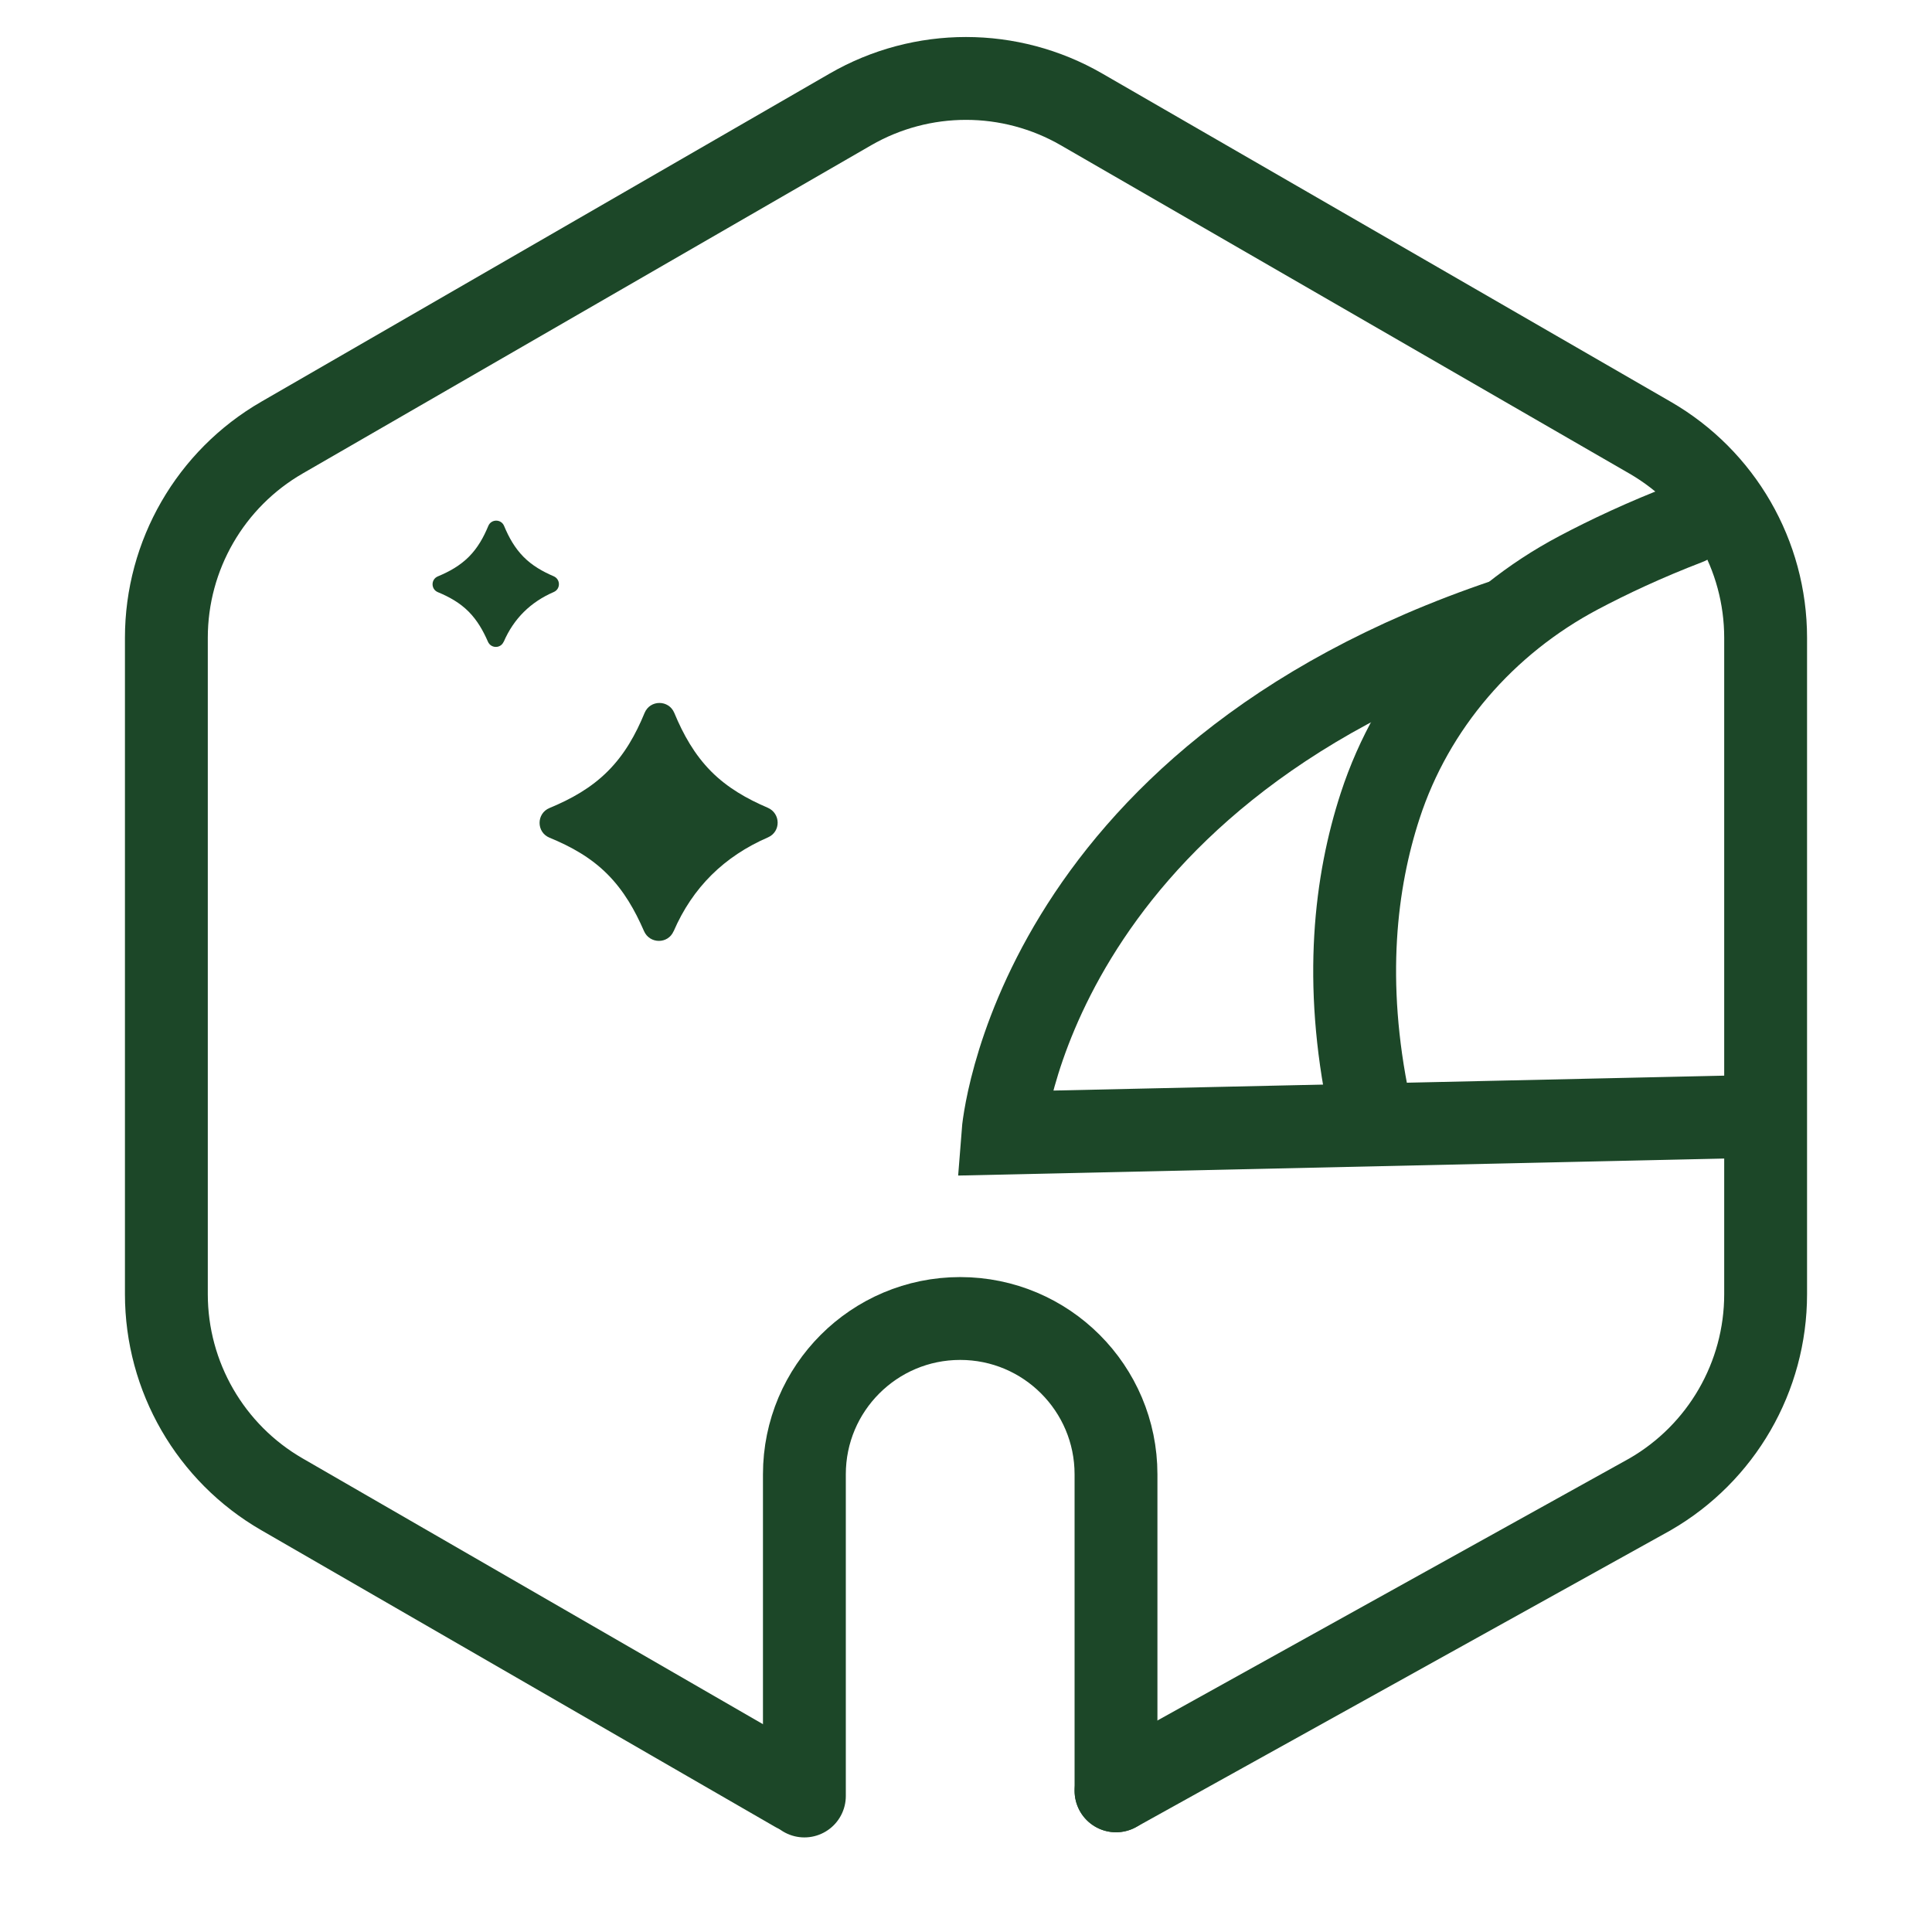 <?xml version="1.0" encoding="UTF-8"?>
<svg id="Capa_2" data-name="Capa 2" xmlns="http://www.w3.org/2000/svg" xmlns:xlink="http://www.w3.org/1999/xlink" viewBox="0 0 462.64 462.64">
  <defs>
    <style>
      .cls-1 {
        stroke: #1c4728;
        stroke-linecap: round;
        stroke-miterlimit: 10;
        stroke-width: 19.84px;
      }

      .cls-1, .cls-2 {
        fill: none;
      }

      .cls-2, .cls-3 {
        stroke-width: 0px;
      }

      .cls-3 {
        fill: #1c4728;
      }

      .cls-4 {
        clip-path: url(#clippath);
      }
    </style>
    <clipPath id="clippath">
      <rect class="cls-2" y="0" width="462.64" height="462.64"/>
    </clipPath>
  </defs>
  <g id="Capa_1-2" data-name="Capa 1">
    <g class="cls-4">
      <path class="cls-1" d="M360.59,148.42c-113.93,38.33-120.42,122.92-120.42,122.92l181.25-4.03"/>
      <path class="cls-1" d="M327.85,264.7c-6.23-29.71-3.26-53.64,2.64-71.73,7.85-24.11,25.13-43.97,47.54-55.83,7.14-3.78,15.87-7.9,26.06-11.81"/>
      <path class="cls-1" d="M267.25,428.84l127.87-71c17.13-9.89,27.68-28.16,27.68-47.93v-157.18c0-19.77-10.55-38.05-27.68-47.93L258.99,26.2c-17.13-9.89-38.22-9.89-55.35,0L67.52,104.79c-17.13,9.89-27.68,28.16-27.68,47.93v157.18c0,19.77,10.55,38.05,27.68,47.93l123.06,71.05"/>
      <path class="cls-1" d="M192.62,430.07v-77.03c0-20.61,16.71-37.31,37.31-37.31h0c20.61,0,37.31,16.71,37.31,37.31v75.79"/>
      <path class="cls-3" d="M161.3,222.99c-1.35,3.12-5.74,3.07-7.09-.04-2.17-4.98-4.8-9.63-8.71-13.57-3.99-4.02-8.74-6.66-13.9-8.78-3.19-1.31-3.19-5.8,0-7.12,5.17-2.14,9.95-4.8,13.96-8.82,4.01-4.01,6.66-8.77,8.79-13.94,1.31-3.18,5.8-3.19,7.12,0,2.15,5.17,4.81,9.95,8.8,13.98,3.92,3.95,8.58,6.58,13.57,8.72,3.13,1.35,3.19,5.74.06,7.1-10.48,4.55-18.05,11.98-22.59,22.48Z"/>
      <path class="cls-3" d="M120.6,153.68c-.72,1.66-3.04,1.63-3.76-.02-1.15-2.64-2.55-5.11-4.62-7.2-2.12-2.13-4.64-3.53-7.37-4.66-1.69-.7-1.69-3.08,0-3.78,2.74-1.14,5.28-2.55,7.41-4.68,2.13-2.13,3.53-4.66,4.67-7.4.7-1.69,3.08-1.69,3.78,0,1.14,2.74,2.55,5.28,4.67,7.42,2.08,2.1,4.55,3.49,7.2,4.63,1.66.71,1.69,3.05.03,3.77-5.56,2.41-9.58,6.36-11.99,11.93Z"/>
    </g>
  </g>
</svg>